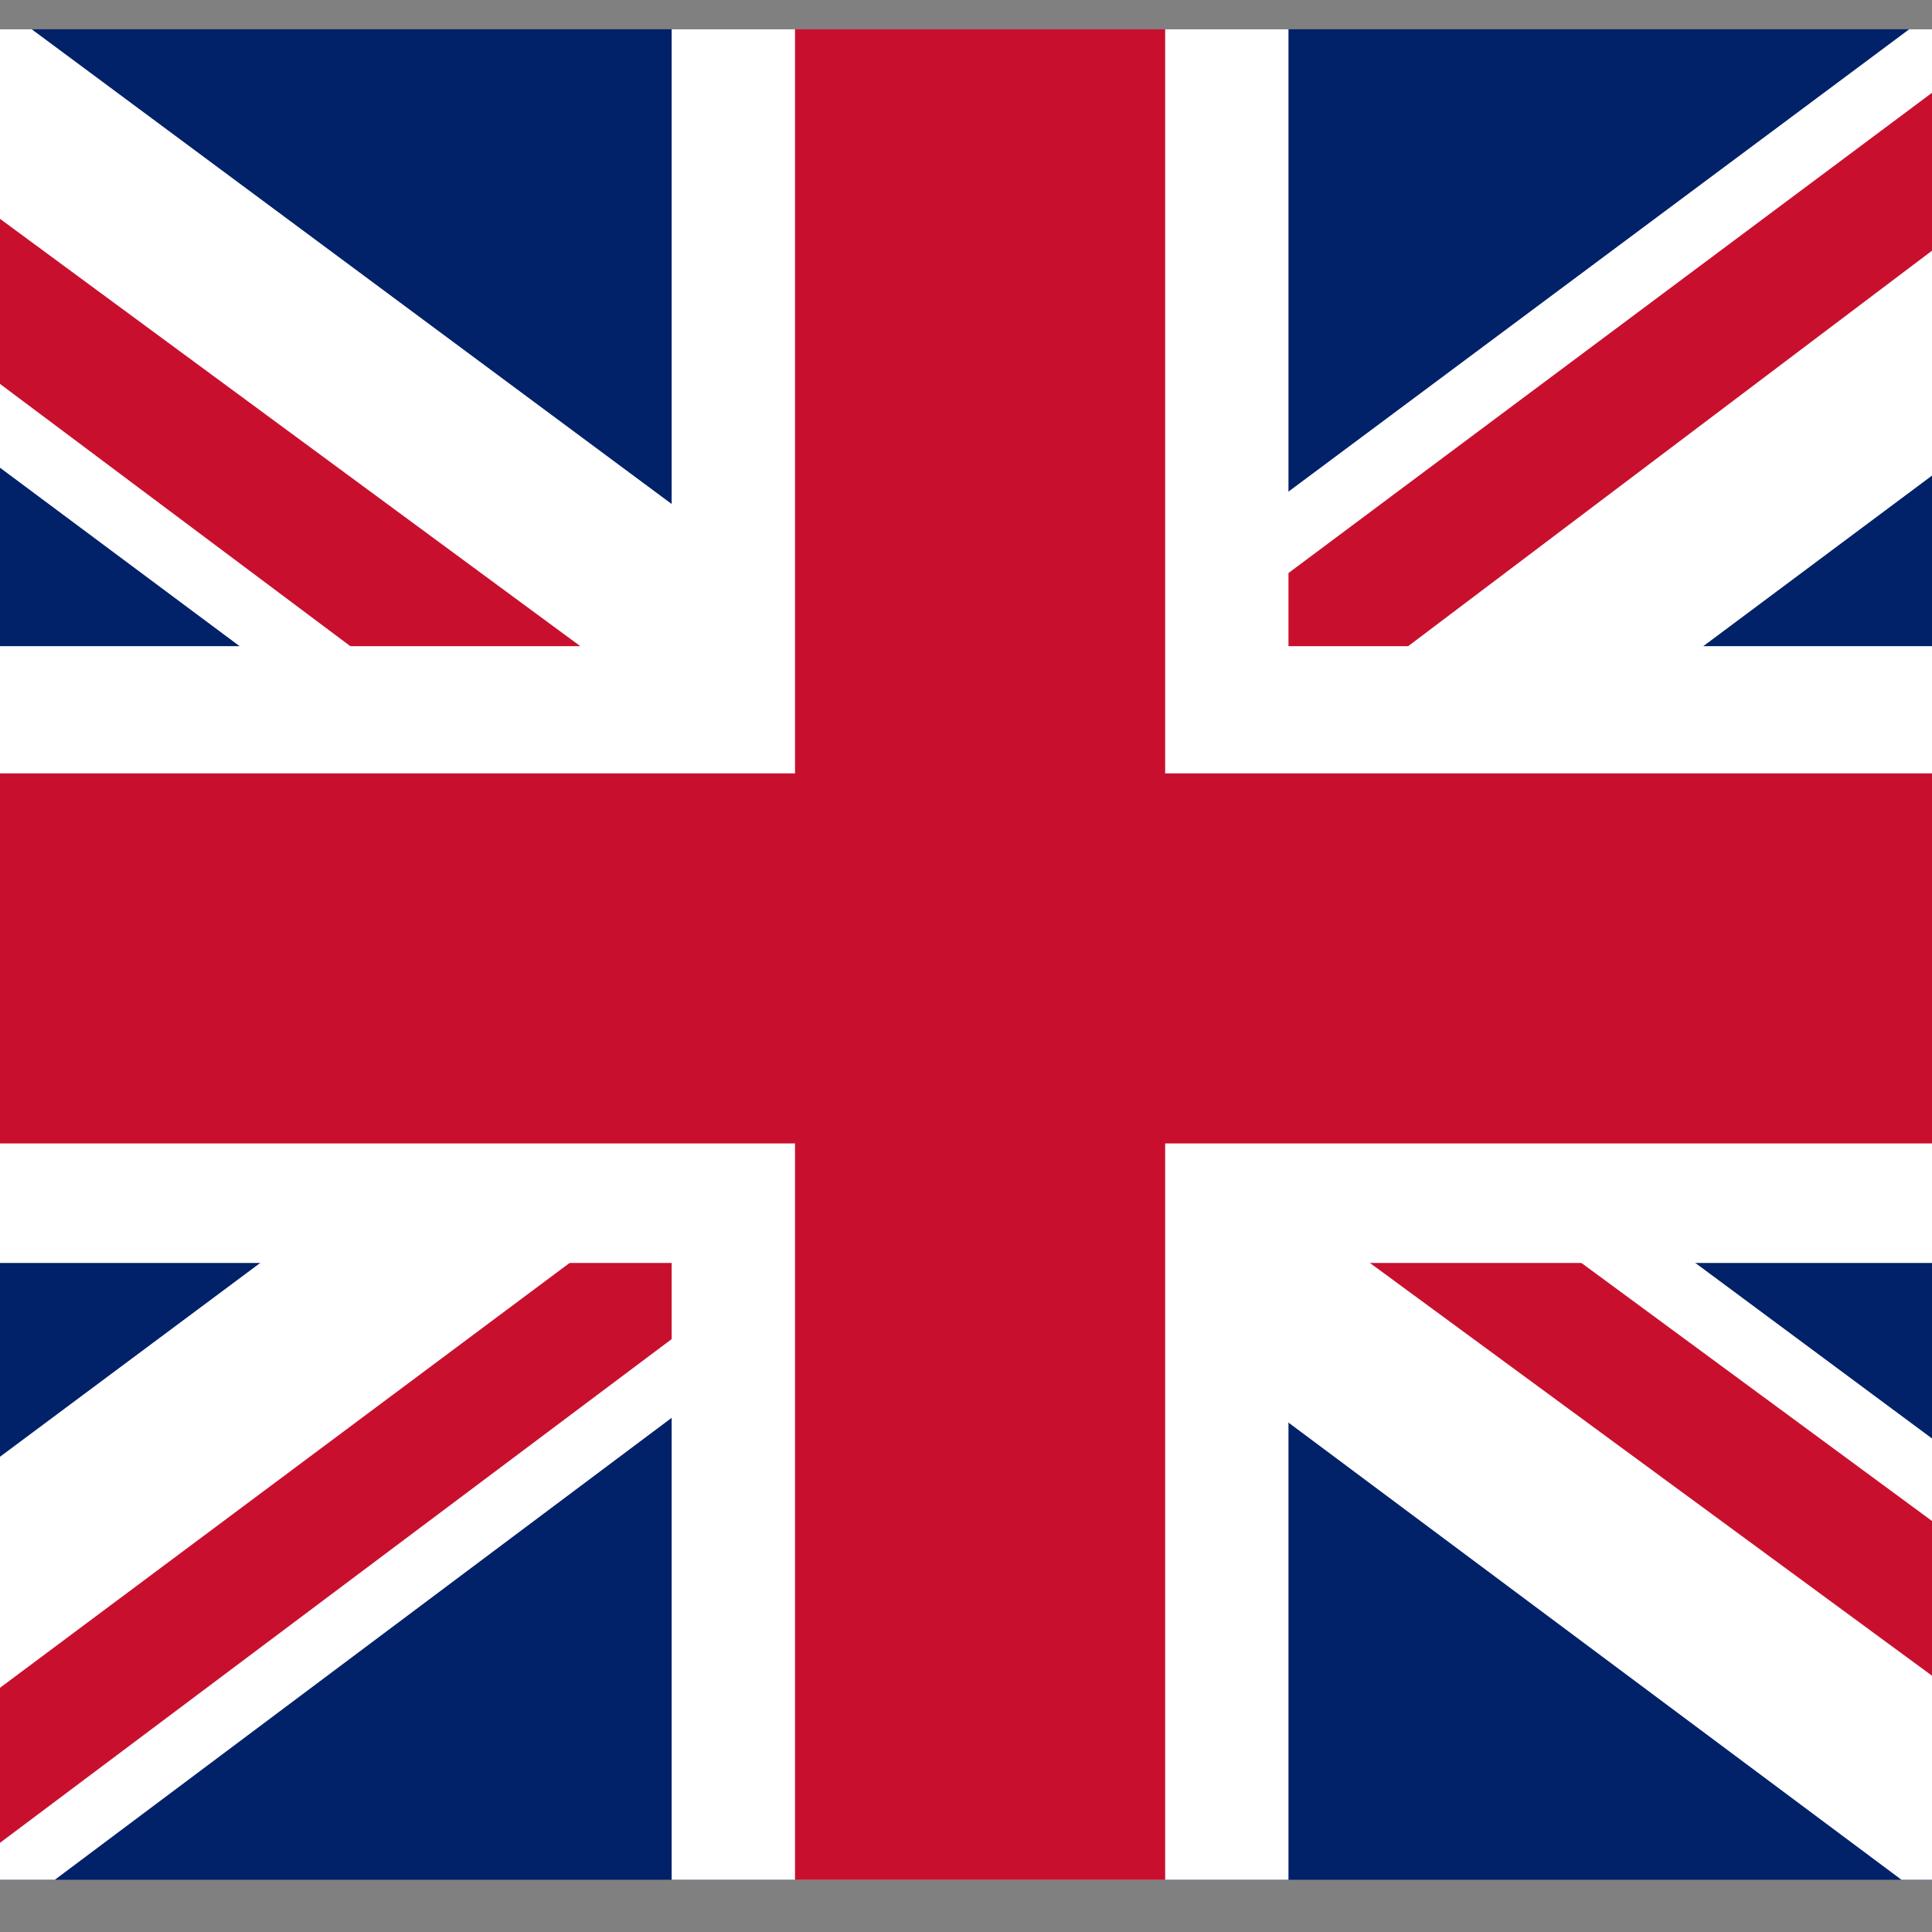 <svg width="34" height="34" viewBox="0 0 34 34" fill="none" xmlns="http://www.w3.org/2000/svg">
<rect x="0" y="0" width="34" height="34" fill="#808080" stroke="none"/>
<g id="Saint Helena, Ascension and Tristan da Cunha (SH)" clip-path="url(#clip0_864_1973)">
<path id="Vector" d="M-4.53 0.515H38.891V33.081H-4.53V0.515Z" fill="#012169"/>
<path id="Vector_2" d="M0.558 0.515L17.112 12.795L33.599 0.515H38.891V4.722L22.608 16.866L38.891 28.942V33.081H33.463L17.18 20.937L0.965 33.081H-4.53V29.01L11.685 16.934L-4.53 4.857V0.515H0.558Z" fill="white"/>
<path id="Vector_3" d="M24.236 19.58L38.891 30.367V33.081L20.505 19.58H24.236ZM11.752 20.937L12.16 23.311L-0.867 33.081H-4.53L11.752 20.937ZM38.891 0.515V0.719L21.997 13.474L22.133 10.489L35.498 0.515H38.891ZM-4.53 0.515L11.685 12.456H7.614L-4.53 3.365V0.515Z" fill="#C8102E"/>
<path id="Vector_4" d="M11.82 0.515V33.081H22.675V0.515H11.82ZM-4.53 11.371V22.226H38.891V11.371H-4.53Z" fill="white"/>
<path id="Vector_5" d="M-4.53 13.61V20.123H38.891V13.61H-4.53ZM13.991 0.515V33.081H20.505V0.515H13.991Z" fill="#C8102E"/>
</g>
<defs>
<clipPath id="clip0_864_1973">
<rect width="43.421" height="32.566" fill="white" transform="translate(-4.53 0.515)"/>
</clipPath>
</defs>
</svg>
